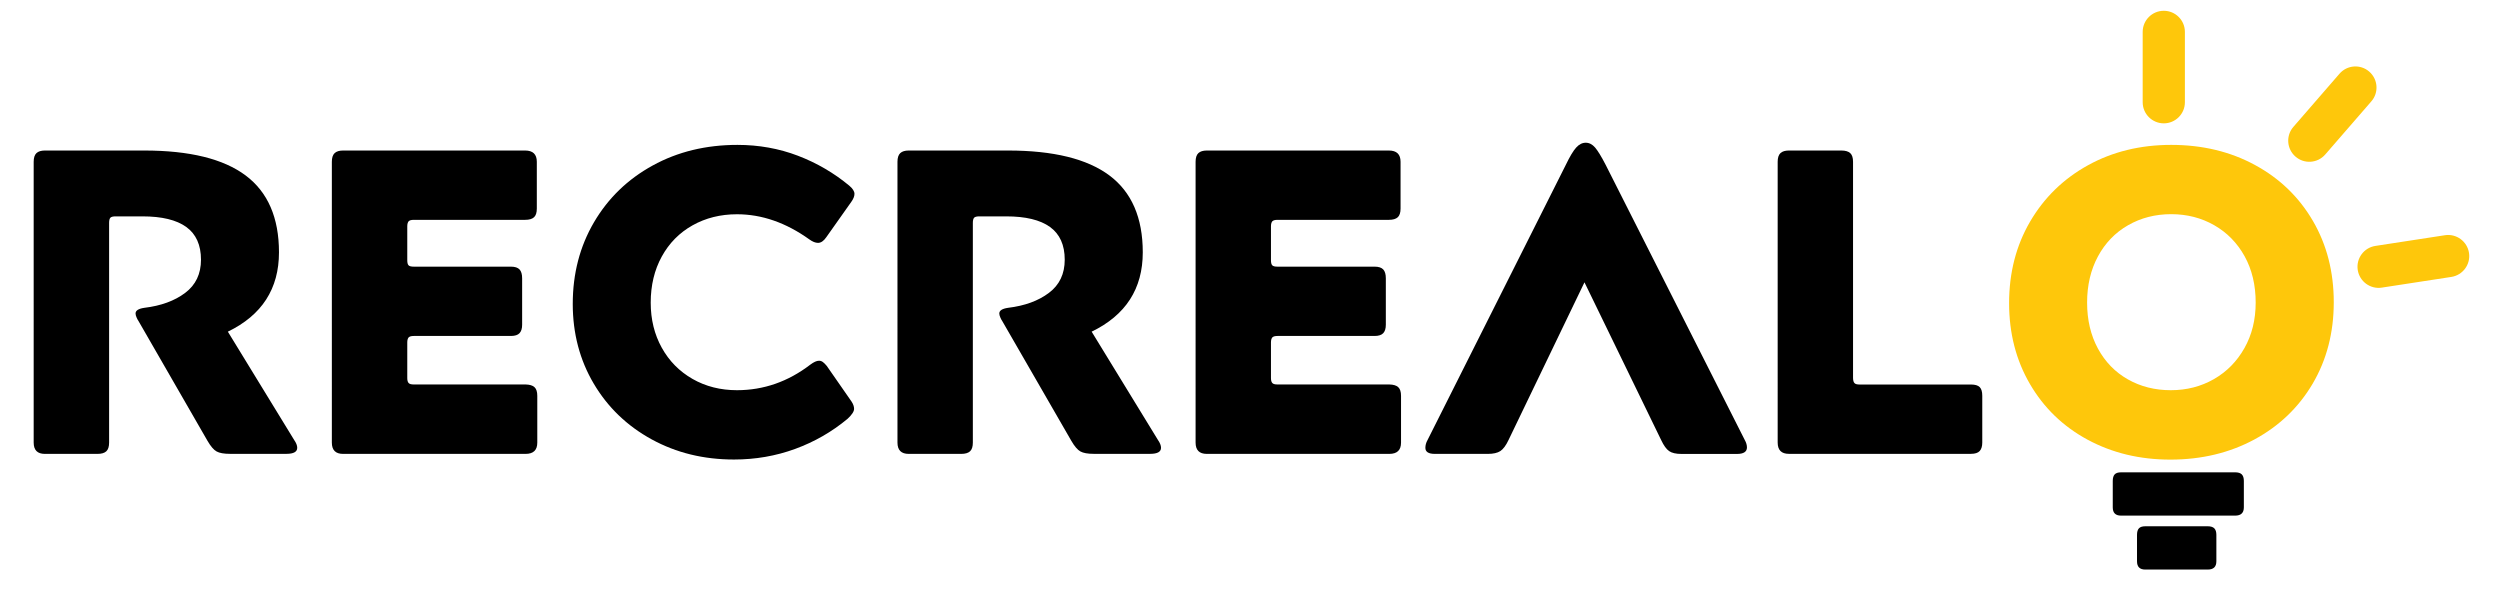 <?xml version="1.0" encoding="UTF-8"?>
<svg xmlns="http://www.w3.org/2000/svg" xmlns:xlink="http://www.w3.org/1999/xlink" version="1.1" id="Capa_1" x="0px" y="0px" viewBox="0 0 533 126.5" style="enable-background:new 0 0 533 126.5;" xml:space="preserve">
<style type="text/css">
	.st0{fill:#FEC70B;}
</style>
<g>
	<path d="M22.66,96.22c-0.4,0.37-1.03,0.55-1.89,0.55H9.58c-0.8,0-1.4-0.2-1.8-0.6c-0.4-0.4-0.6-1-0.6-1.8V34.49   c0-0.86,0.2-1.48,0.6-1.85c0.4-0.37,1-0.55,1.8-0.55h21.16c9.67,0,16.88,1.77,21.62,5.31c4.74,3.54,7.12,9.01,7.12,16.4   c0,7.76-3.64,13.4-10.9,16.91l14.14,23.1c0.43,0.62,0.65,1.17,0.65,1.66c0,0.86-0.77,1.29-2.31,1.29H49.04   c-1.29,0-2.25-0.17-2.86-0.51c-0.62-0.34-1.26-1.09-1.94-2.26L29.45,68.31c-0.06-0.06-0.17-0.26-0.32-0.6   c-0.15-0.34-0.23-0.63-0.23-0.88c0-0.62,0.62-1.02,1.85-1.2c3.57-0.43,6.48-1.49,8.73-3.19c2.25-1.69,3.37-4.05,3.37-7.07   c0-3.14-1.05-5.47-3.14-6.98c-2.09-1.51-5.21-2.26-9.33-2.26h-5.73c-0.55,0-0.92,0.09-1.11,0.28c-0.18,0.19-0.28,0.55-0.28,1.11   v46.85C23.26,95.23,23.06,95.85,22.66,96.22z"></path>
	<path d="M113.95,82.54c0.4,0.37,0.6,0.99,0.6,1.85v9.98c0,1.6-0.83,2.4-2.5,2.4h-38.9c-0.8,0-1.4-0.2-1.8-0.6   c-0.4-0.4-0.6-1-0.6-1.8V34.49c0-0.86,0.2-1.48,0.6-1.85c0.4-0.37,1-0.55,1.8-0.55h38.81c1.66,0,2.49,0.8,2.49,2.4v9.98   c0,0.86-0.2,1.48-0.6,1.85c-0.4,0.37-1.03,0.55-1.89,0.55H88.22c-0.55,0-0.92,0.11-1.11,0.32c-0.18,0.22-0.28,0.57-0.28,1.06v7.21   c0,0.55,0.09,0.92,0.28,1.11c0.18,0.19,0.55,0.28,1.11,0.28h20.7c0.86,0,1.48,0.2,1.85,0.6c0.37,0.4,0.55,1.03,0.55,1.89v9.89   c0,0.8-0.18,1.4-0.55,1.8c-0.37,0.4-0.99,0.6-1.85,0.6h-20.7c-0.55,0-0.92,0.11-1.11,0.32c-0.18,0.22-0.28,0.57-0.28,1.06v7.58   c0,0.49,0.09,0.85,0.28,1.06c0.18,0.22,0.55,0.32,1.11,0.32h23.84C112.92,81.99,113.55,82.17,113.95,82.54z"></path>
	<path d="M172.76,77.74c0.74-0.55,1.35-0.83,1.85-0.83c0.31,0,0.58,0.09,0.83,0.28c0.25,0.18,0.52,0.46,0.83,0.83l5.27,7.58   c0.37,0.55,0.55,1.08,0.55,1.57c0,0.55-0.46,1.26-1.39,2.12c-3.33,2.77-7.05,4.91-11.18,6.42s-8.47,2.26-13.03,2.26   c-6.47,0-12.32-1.43-17.56-4.3c-5.24-2.87-9.35-6.82-12.34-11.87c-2.99-5.05-4.48-10.72-4.48-17c0-6.47,1.51-12.27,4.53-17.42   c3.02-5.14,7.19-9.18,12.52-12.1c5.33-2.93,11.35-4.39,18.06-4.39c4.56,0,8.85,0.77,12.89,2.31c4.03,1.54,7.68,3.67,10.95,6.38   c0.74,0.62,1.11,1.2,1.11,1.76c0,0.49-0.22,1.05-0.65,1.66l-5.36,7.58c-0.55,0.8-1.14,1.2-1.76,1.2c-0.55,0-1.17-0.25-1.85-0.74   c-4.99-3.57-10.13-5.36-15.43-5.36c-3.51,0-6.67,0.79-9.47,2.36c-2.8,1.57-4.99,3.79-6.56,6.65c-1.57,2.86-2.36,6.14-2.36,9.84   c0,3.57,0.79,6.78,2.36,9.61c1.57,2.83,3.76,5.05,6.56,6.65c2.8,1.6,5.96,2.4,9.47,2.4C162.81,83.19,168.02,81.37,172.76,77.74z"></path>
	<path d="M206.81,96.22c-0.4,0.37-1.03,0.55-1.89,0.55h-11.18c-0.8,0-1.4-0.2-1.8-0.6c-0.4-0.4-0.6-1-0.6-1.8V34.49   c0-0.86,0.2-1.48,0.6-1.85c0.4-0.37,1-0.55,1.8-0.55h21.16c9.67,0,16.88,1.77,21.62,5.31c4.74,3.54,7.12,9.01,7.12,16.4   c0,7.76-3.64,13.4-10.9,16.91l14.14,23.1c0.43,0.62,0.65,1.17,0.65,1.66c0,0.86-0.77,1.29-2.31,1.29h-12.01   c-1.29,0-2.25-0.17-2.86-0.51c-0.62-0.34-1.26-1.09-1.94-2.26L213.6,68.31c-0.06-0.06-0.17-0.26-0.32-0.6   c-0.15-0.34-0.23-0.63-0.23-0.88c0-0.62,0.62-1.02,1.85-1.2c3.57-0.43,6.48-1.49,8.73-3.19c2.25-1.69,3.37-4.05,3.37-7.07   c0-3.14-1.05-5.47-3.14-6.98c-2.09-1.51-5.21-2.26-9.33-2.26h-5.73c-0.55,0-0.92,0.09-1.11,0.28c-0.18,0.19-0.28,0.55-0.28,1.11   v46.85C207.41,95.23,207.21,95.85,206.81,96.22z"></path>
	<path d="M298.1,82.54c0.4,0.37,0.6,0.99,0.6,1.85v9.98c0,1.6-0.83,2.4-2.5,2.4h-38.9c-0.8,0-1.4-0.2-1.8-0.6   c-0.4-0.4-0.6-1-0.6-1.8V34.49c0-0.86,0.2-1.48,0.6-1.85c0.4-0.37,1-0.55,1.8-0.55h38.81c1.66,0,2.49,0.8,2.49,2.4v9.98   c0,0.86-0.2,1.48-0.6,1.85c-0.4,0.37-1.03,0.55-1.89,0.55h-23.75c-0.55,0-0.92,0.11-1.11,0.32c-0.18,0.22-0.28,0.57-0.28,1.06v7.21   c0,0.55,0.09,0.92,0.28,1.11c0.18,0.19,0.55,0.28,1.11,0.28h20.7c0.86,0,1.48,0.2,1.85,0.6c0.37,0.4,0.55,1.03,0.55,1.89v9.89   c0,0.8-0.18,1.4-0.55,1.8c-0.37,0.4-0.99,0.6-1.85,0.6h-20.7c-0.55,0-0.92,0.11-1.11,0.32c-0.18,0.22-0.28,0.57-0.28,1.06v7.58   c0,0.49,0.09,0.85,0.28,1.06c0.18,0.22,0.55,0.32,1.11,0.32h23.84C297.07,81.99,297.7,82.17,298.1,82.54z"></path>
	<path d="M321.62,93.81c-0.55,1.17-1.14,1.96-1.75,2.36c-0.62,0.4-1.51,0.6-2.68,0.6h-11.27c-1.36,0-2.03-0.43-2.03-1.29   c0-0.55,0.15-1.11,0.46-1.66l29.48-58.67c0.86-1.79,1.6-3.02,2.22-3.7c0.62-0.68,1.29-1.02,2.03-1.02s1.4,0.34,1.99,1.02   c0.58,0.68,1.34,1.91,2.26,3.7l29.66,58.67c0.31,0.55,0.46,1.08,0.46,1.57c0,0.92-0.71,1.39-2.12,1.39h-11.83   c-1.17,0-2.05-0.2-2.63-0.6c-0.59-0.4-1.16-1.19-1.71-2.36l-16.35-33.63L321.62,93.81z"></path>
	<path d="M395.36,81.66c0.18,0.22,0.55,0.32,1.11,0.32h23.75c0.86,0,1.48,0.18,1.85,0.55c0.37,0.37,0.55,0.99,0.55,1.85v9.98   c0,0.8-0.19,1.4-0.55,1.8c-0.37,0.4-0.99,0.6-1.85,0.6H381.4c-0.8,0-1.4-0.2-1.8-0.6c-0.4-0.4-0.6-1-0.6-1.8V34.49   c0-0.86,0.2-1.48,0.6-1.85c0.4-0.37,1-0.55,1.8-0.55h11.18c0.86,0,1.49,0.19,1.89,0.55c0.4,0.37,0.6,0.99,0.6,1.85V80.6   C395.08,81.09,395.17,81.45,395.36,81.66z"></path>
	<path class="st0" d="M432.82,47.24c2.99-5.11,7.1-9.12,12.34-12.01c5.23-2.89,11.15-4.34,17.74-4.34c6.65,0,12.61,1.43,17.88,4.3   c5.27,2.86,9.38,6.84,12.34,11.92c2.96,5.08,4.44,10.86,4.44,17.33s-1.5,12.24-4.48,17.33c-2.99,5.08-7.13,9.05-12.43,11.92   c-5.3,2.86-11.27,4.3-17.93,4.3c-6.53,0-12.41-1.42-17.65-4.25c-5.24-2.83-9.33-6.79-12.29-11.87c-2.96-5.08-4.44-10.83-4.44-17.23   C428.34,58.15,429.83,52.36,432.82,47.24z M447.28,74.32c1.54,2.83,3.66,5.02,6.38,6.56c2.71,1.54,5.76,2.31,9.15,2.31   c3.39,0,6.45-0.79,9.19-2.36c2.74-1.57,4.91-3.77,6.51-6.61c1.6-2.83,2.4-6.07,2.4-9.7c0-3.76-0.79-7.05-2.36-9.89   c-1.57-2.83-3.73-5.04-6.47-6.61c-2.74-1.57-5.81-2.36-9.19-2.36s-6.45,0.79-9.19,2.36c-2.74,1.57-4.88,3.79-6.42,6.65   c-1.54,2.86-2.31,6.14-2.31,9.84S445.74,71.48,447.28,74.32z"></path>
</g>
<g>
	<path d="M476.55,109.93H452.2c-0.59,0-1.03-0.15-1.32-0.44c-0.3-0.29-0.44-0.74-0.44-1.32v-5.64c0-0.63,0.14-1.1,0.41-1.39   c0.27-0.29,0.72-0.44,1.36-0.44h24.35c0.63,0,1.1,0.15,1.39,0.44c0.29,0.3,0.44,0.76,0.44,1.39v5.64   C478.39,109.34,477.77,109.93,476.55,109.93z"></path>
</g>
<g>
	<path d="M470.69,121.43h-13.32c-0.59,0-1.03-0.15-1.32-0.44c-0.3-0.29-0.44-0.74-0.44-1.32v-5.64c0-0.63,0.14-1.1,0.41-1.39   c0.27-0.29,0.72-0.44,1.36-0.44h13.32c0.63,0,1.1,0.15,1.39,0.44c0.29,0.3,0.44,0.76,0.44,1.39v5.64   C472.53,120.84,471.92,121.43,470.69,121.43z"></path>
</g>
<path class="st0" d="M456.82,21.8v-15c0-2.48,2.01-4.5,4.5-4.5l0,0c2.48,0,4.5,2.01,4.5,4.5v15c0,2.48-2.01,4.5-4.5,4.5l0,0  C458.83,26.29,456.82,24.28,456.82,21.8z"></path>
<path class="st0" d="M488.95,27.05l9.83-11.33c1.63-1.88,4.47-2.08,6.34-0.45v0c1.88,1.63,2.08,4.47,0.45,6.34l-9.83,11.33  c-1.63,1.88-4.47,2.08-6.34,0.45v0C487.52,31.76,487.32,28.92,488.95,27.05z"></path>
<path class="st0" d="M506.43,52.43l14.83-2.28c2.45-0.38,4.75,1.31,5.13,3.76v0c0.38,2.45-1.31,4.75-3.76,5.13l-14.83,2.28  c-2.45,0.38-4.75-1.31-5.13-3.76v0C502.29,55.1,503.98,52.81,506.43,52.43z"></path>
</svg>
